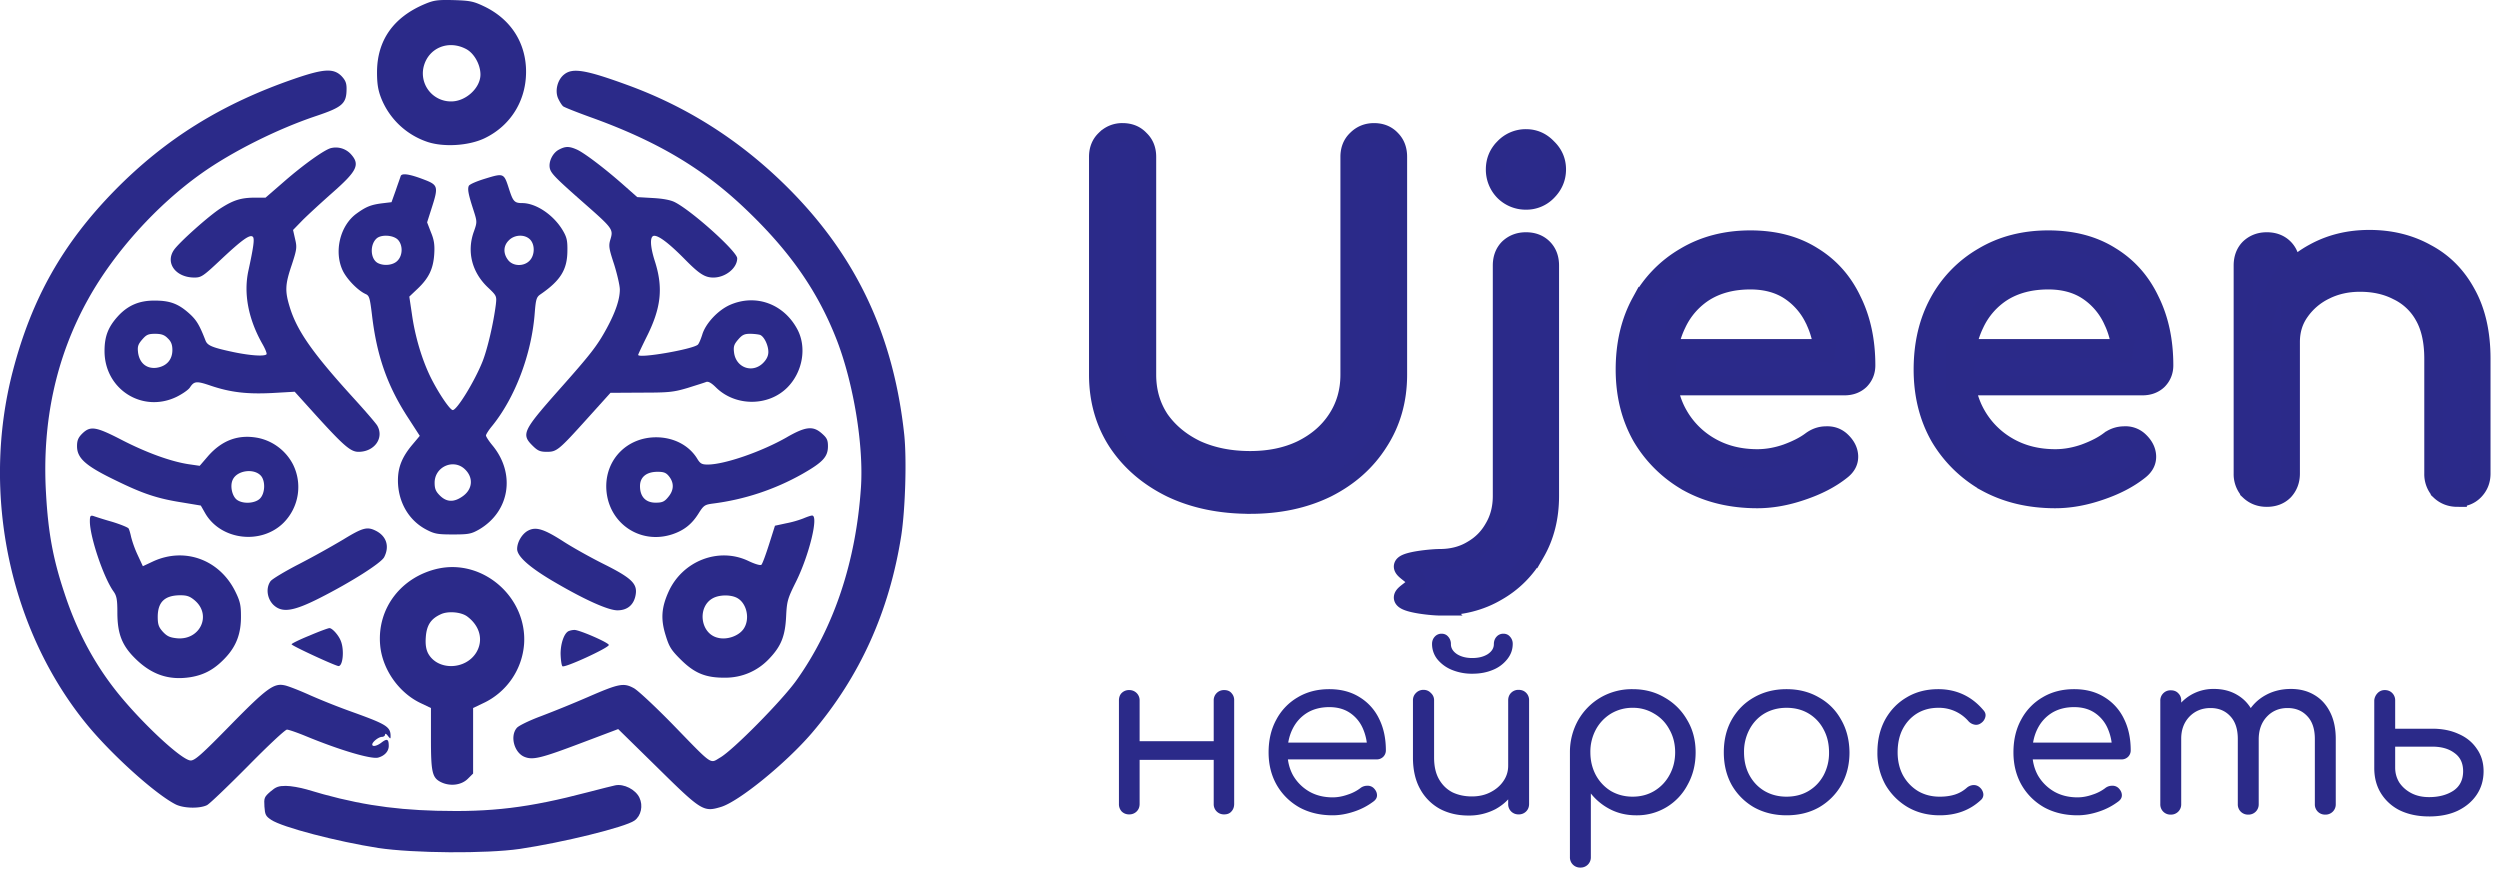 <svg width="132" height="46" fill="none" xmlns="http://www.w3.org/2000/svg"><path d="M64.636 43a.537.537 0 01-.396-.156.537.537 0 01-.156-.396v-5.46a.537.537 0 01.552-.552c.168 0 .296.052.384.156a.535.535 0 01.144.396v5.46c0 .16-.048.292-.144.396-.088.104-.216.156-.384.156zm-5.016 0a.537.537 0 01-.396-.156.561.561 0 01-.144-.396v-5.46c0-.168.048-.3.144-.396a.537.537 0 01.396-.156.537.537 0 01.552.552v5.46c0 .16-.052.292-.156.396a.537.537 0 01-.396.156zm.396-2.88v-.984h4.404v.984h-4.404zm10.35 2.928c-.664 0-1.252-.14-1.764-.42-.504-.288-.9-.68-1.188-1.176-.288-.504-.432-1.08-.432-1.728 0-.656.136-1.232.408-1.728a2.957 2.957 0 011.128-1.176c.48-.288 1.036-.432 1.668-.432.616 0 1.148.14 1.596.42a2.69 2.69 0 011.032 1.14c.24.48.36 1.036.36 1.668a.474.474 0 01-.144.348.486.486 0 01-.36.132h-4.932v-.888h4.944l-.492.348a2.742 2.742 0 00-.252-1.14 1.89 1.89 0 00-.684-.792c-.296-.192-.652-.288-1.068-.288-.456 0-.852.104-1.188.312-.328.208-.58.492-.756.852-.176.36-.264.768-.264 1.224 0 .456.1.864.3 1.224.208.352.488.632.84.84.36.208.776.312 1.248.312.256 0 .52-.048.792-.144a2.2 2.2 0 00.66-.336.572.572 0 01.36-.132.461.461 0 01.336.108c.12.112.184.236.192.372.008.128-.048.24-.168.336a3.502 3.502 0 01-1.02.54c-.4.136-.784.204-1.152.204zm7.166.012c-.56 0-1.06-.116-1.5-.348a2.622 2.622 0 01-1.044-1.044c-.256-.456-.384-1.012-.384-1.668v-3.024c0-.152.052-.28.156-.384a.542.542 0 01.396-.168c.16 0 .292.056.396.168a.503.503 0 01.168.384V40c0 .464.088.848.264 1.152.176.304.412.532.708.684.304.144.644.216 1.02.216.368 0 .692-.072.972-.216.288-.144.516-.336.684-.576.176-.248.264-.524.264-.828h.72a2.667 2.667 0 01-.396 1.344c-.24.4-.572.716-.996.948a3.01 3.01 0 01-1.428.336zm2.652-.06a.537.537 0 01-.396-.156.537.537 0 01-.156-.396v-5.472c0-.16.052-.292.156-.396a.537.537 0 01.396-.156c.16 0 .292.052.396.156a.537.537 0 01.156.396v5.472c0 .16-.052.292-.156.396a.537.537 0 01-.396.156zm-2.436-7.428a2.77 2.77 0 01-1.092-.204 1.925 1.925 0 01-.768-.564 1.29 1.29 0 01-.276-.804c0-.152.048-.28.144-.384a.47.47 0 01.36-.156c.144 0 .26.052.348.156a.561.561 0 01.144.396c0 .208.108.384.324.528.216.136.484.204.804.204.328 0 .6-.068.816-.204.216-.144.324-.32.324-.528 0-.16.048-.292.144-.396a.47.47 0 01.36-.156c.144 0 .26.052.348.156a.545.545 0 01.144.384c0 .296-.096.564-.288.804a1.83 1.83 0 01-.756.564c-.32.136-.68.204-1.08.204zm5.697 10.236a.537.537 0 01-.396-.156.537.537 0 01-.157-.396V39.7a3.44 3.44 0 01.445-1.692c.295-.504.691-.9 1.188-1.188a3.284 3.284 0 011.68-.432c.632 0 1.195.148 1.692.444.503.288.9.684 1.188 1.188.296.496.444 1.064.444 1.704 0 .632-.14 1.2-.42 1.704a3.003 3.003 0 01-2.712 1.62c-.504 0-.96-.104-1.368-.312a3.102 3.102 0 01-1.032-.84v3.36a.537.537 0 01-.552.552zm2.76-3.744c.424 0 .803-.1 1.14-.3.344-.208.612-.488.803-.84.2-.36.3-.76.3-1.2 0-.448-.1-.848-.3-1.2-.191-.36-.46-.64-.803-.84a2.121 2.121 0 00-1.14-.312 2.19 2.19 0 00-1.153.312 2.22 2.22 0 00-.792.84 2.465 2.465 0 00-.288 1.2c0 .44.097.84.288 1.2.192.352.456.632.792.84.344.2.728.3 1.152.3zm8.124.984c-.64 0-1.212-.14-1.716-.42a3.19 3.19 0 01-1.176-1.176c-.28-.504-.42-1.08-.42-1.728 0-.656.14-1.232.42-1.728.288-.504.68-.896 1.176-1.176.504-.288 1.076-.432 1.716-.432.64 0 1.208.144 1.704.432.504.28.896.672 1.176 1.176.288.496.436 1.072.444 1.728 0 .648-.144 1.224-.432 1.728a3.19 3.19 0 01-1.176 1.176c-.496.28-1.068.42-1.716.42zm0-.984c.44 0 .828-.1 1.164-.3.336-.2.6-.476.792-.828a2.49 2.49 0 00.288-1.212c0-.456-.096-.86-.288-1.212a2.11 2.11 0 00-.792-.84c-.336-.2-.724-.3-1.164-.3-.432 0-.82.1-1.164.3-.336.2-.6.48-.792.84a2.49 2.49 0 00-.288 1.212c0 .456.096.86.288 1.212.192.352.456.628.792.828.344.2.732.3 1.164.3zm8.086.984c-.632 0-1.196-.144-1.692-.432a3.283 3.283 0 01-1.176-1.188 3.449 3.449 0 01-.42-1.704c0-.648.136-1.224.408-1.728.28-.504.66-.896 1.14-1.176.48-.288 1.036-.432 1.668-.432.472 0 .908.092 1.308.276.4.184.756.46 1.068.828.104.112.14.232.108.36a.536.536 0 01-.24.336.41.41 0 01-.336.072.577.577 0 01-.336-.204 2.06 2.06 0 00-1.572-.684c-.424 0-.8.1-1.128.3-.32.2-.572.476-.756.828-.176.344-.264.752-.264 1.224 0 .448.092.848.276 1.2.192.352.456.632.792.84.336.2.72.3 1.152.3.296 0 .56-.036.792-.108.232-.072.44-.188.624-.348a.594.594 0 01.348-.156.461.461 0 01.336.108.55.55 0 01.204.348.375.375 0 01-.132.336c-.576.536-1.3.804-2.172.804zm7.279 0c-.664 0-1.252-.14-1.764-.42-.504-.288-.9-.68-1.188-1.176-.288-.504-.432-1.08-.432-1.728 0-.656.136-1.232.408-1.728a2.957 2.957 0 011.128-1.176c.48-.288 1.036-.432 1.668-.432.616 0 1.148.14 1.596.42a2.69 2.69 0 011.032 1.14c.24.48.36 1.036.36 1.668a.474.474 0 01-.144.348.486.486 0 01-.36.132h-4.932v-.888h4.944l-.492.348a2.742 2.742 0 00-.252-1.14 1.89 1.89 0 00-.684-.792c-.296-.192-.652-.288-1.068-.288-.456 0-.852.104-1.188.312-.328.208-.58.492-.756.852-.176.36-.264.768-.264 1.224 0 .456.1.864.3 1.224.208.352.488.632.84.84.36.208.776.312 1.248.312.256 0 .52-.048.792-.144a2.2 2.2 0 00.66-.336.572.572 0 01.36-.132.461.461 0 01.336.108c.12.112.184.236.192.372.008.128-.048.24-.168.336a3.502 3.502 0 01-1.02.54c-.4.136-.784.204-1.152.204zm13.082-.036a.537.537 0 01-.396-.156.537.537 0 01-.156-.396v-3.444c0-.528-.136-.932-.408-1.212-.264-.28-.608-.42-1.032-.42-.448 0-.816.156-1.104.468-.28.304-.42.7-.42 1.188h-.936c.008-.528.124-.992.348-1.392.224-.4.536-.712.936-.936.4-.224.852-.336 1.356-.336.464 0 .872.104 1.224.312.36.208.64.512.84.912.2.392.3.864.3 1.416v3.444a.537.537 0 01-.552.552zm-8.16 0a.537.537 0 01-.396-.156.537.537 0 01-.156-.396V37a.537.537 0 01.552-.552c.168 0 .3.052.396.156a.512.512 0 01.156.396v5.46a.537.537 0 01-.552.552zm4.092 0a.537.537 0 01-.396-.156.537.537 0 01-.156-.396v-3.444c0-.528-.136-.932-.408-1.212-.264-.28-.608-.42-1.032-.42-.448 0-.82.152-1.116.456-.288.304-.432.692-.432 1.164h-.72c.008-.512.116-.964.324-1.356.216-.4.508-.712.876-.936a2.352 2.352 0 011.248-.336c.464 0 .872.104 1.224.312.36.208.64.512.84.912.2.392.3.864.3 1.416v3.444a.537.537 0 01-.552.552zm9.545.096c-.576 0-1.084-.104-1.524-.312a2.45 2.45 0 01-1.008-.9c-.24-.384-.36-.832-.36-1.344v-3.576a.618.618 0 01.18-.384.508.508 0 01.372-.156c.16 0 .292.052.396.156a.537.537 0 01.156.396v1.488h1.968c.52 0 .98.092 1.38.276.408.176.728.436.96.78.24.336.36.732.36 1.188 0 .464-.12.876-.36 1.236s-.576.644-1.008.852c-.424.2-.928.3-1.512.3zm0-1.02c.512 0 .94-.112 1.284-.336.344-.232.516-.576.516-1.032 0-.424-.152-.744-.456-.96-.296-.224-.684-.336-1.164-.336h-1.968v1.104c0 .296.076.564.228.804.16.232.372.416.636.552.264.136.572.204.924.204zM22.444.207c-1.675.7-2.537 1.927-2.537 3.614 0 .614.058.95.223 1.371a3.995 3.995 0 002.41 2.291c.853.297 2.18.22 3.022-.172 1.462-.69 2.304-2.129 2.207-3.777-.087-1.4-.861-2.54-2.178-3.183-.581-.278-.746-.316-1.617-.345-.852-.02-1.046 0-1.53.201zm2.14 2.368c.436.21.784.824.784 1.361 0 .71-.774 1.419-1.54 1.419a1.48 1.48 0 01-1.452-1.86c.262-.968 1.288-1.39 2.208-.92zM15.58 4.147C11.725 5.47 8.743 7.32 6.051 10.062c-2.74 2.8-4.377 5.704-5.374 9.529-1.694 6.5-.155 13.737 3.96 18.722 1.327 1.6 3.583 3.623 4.638 4.16.426.211 1.268.23 1.656.038.145-.076 1.113-1.006 2.159-2.06 1.046-1.065 1.966-1.927 2.062-1.927.087 0 .533.153.998.345 1.81.747 3.476 1.236 3.824 1.13.339-.095.552-.335.552-.613 0-.364-.087-.402-.368-.191-.252.2-.503.249-.503.115 0-.135.338-.403.513-.403.087 0 .164-.057.164-.125 0-.067.068-.038.146.068.135.172.145.172.145.019 0-.49-.213-.623-1.937-1.246a36.48 36.48 0 01-2.285-.902c-.59-.268-1.21-.508-1.375-.536-.561-.125-.939.143-2.856 2.099-1.51 1.543-1.878 1.87-2.1 1.87-.485 0-2.8-2.186-4.058-3.826-1.123-1.457-1.985-3.106-2.604-4.994-.61-1.822-.862-3.212-.978-5.273-.223-3.786.532-7.237 2.236-10.286 1.366-2.454 3.612-4.946 5.965-6.614 1.617-1.15 4.008-2.349 6.07-3.039 1.395-.47 1.598-.652 1.598-1.448 0-.297-.068-.45-.28-.67-.417-.403-.93-.374-2.44.143zm14.213-.22c-.349.268-.503.843-.33 1.256.078.172.194.364.272.431.077.057.707.307 1.394.556 3.515 1.256 5.964 2.703 8.21 4.841 2.373 2.253 3.854 4.381 4.861 6.988.872 2.282 1.404 5.513 1.259 7.727-.261 3.92-1.423 7.42-3.418 10.21-.755 1.054-3.33 3.67-4.018 4.064-.552.326-.349.47-2.517-1.764-.9-.92-1.811-1.773-2.034-1.898-.542-.297-.784-.25-2.44.47a62.81 62.81 0 01-2.469 1.006c-.62.23-1.19.508-1.278.623-.368.432-.135 1.304.407 1.525.445.182.89.067 3.02-.739l1.928-.728 2.052 2.013c2.343 2.31 2.45 2.377 3.37 2.1.939-.279 3.418-2.292 4.802-3.902 2.537-2.972 4.096-6.423 4.725-10.44.213-1.409.29-4.026.155-5.32-.571-5.301-2.566-9.5-6.245-13.133-2.45-2.416-5.238-4.19-8.414-5.34-2.16-.786-2.847-.9-3.292-.546z" fill="#2B2A89"/><path d="M17.477 7.819c-.349.086-1.433.862-2.45 1.744l-1.006.873h-.543c-.745 0-1.142.124-1.82.556-.63.402-2.217 1.821-2.479 2.214-.464.69.107 1.448 1.085 1.448.368 0 .465-.068 1.442-.988 1.085-1.016 1.501-1.313 1.646-1.16.097.096.03.556-.232 1.764-.271 1.218-.01 2.579.736 3.892.155.269.252.518.213.547-.116.115-.842.067-1.724-.115-1.132-.24-1.384-.346-1.49-.604-.32-.825-.475-1.084-.843-1.42-.58-.526-1.026-.699-1.83-.699-.823-.01-1.423.25-1.946.815-.523.575-.717 1.064-.717 1.85 0 2.023 2.005 3.288 3.806 2.416.31-.154.629-.374.706-.499.223-.335.349-.345 1.104-.086 1.056.355 1.927.45 3.253.383l1.172-.067 1.065 1.18c1.53 1.687 1.888 1.993 2.305 1.993.832 0 1.355-.719.997-1.37-.058-.115-.63-.777-1.259-1.467-2.13-2.34-2.972-3.528-3.36-4.774-.27-.872-.261-1.208.097-2.262.271-.825.28-.93.174-1.371l-.106-.47.513-.527c.29-.288.978-.92 1.52-1.4 1.356-1.189 1.52-1.524 1.017-2.08a1.081 1.081 0 00-1.046-.316zM8.86 17.865c.174.163.242.336.242.614 0 .517-.31.862-.833.939-.523.067-.9-.24-.978-.796-.038-.316-.01-.431.213-.69.223-.259.32-.307.688-.307.329 0 .494.058.668.24zm20.643-9.96c-.32.172-.543.623-.475.968.058.278.29.518 1.85 1.889 1.471 1.294 1.51 1.351 1.355 1.869-.106.345-.087.48.194 1.332.164.528.3 1.122.3 1.323 0 .528-.233 1.199-.688 2.042-.513.94-.823 1.342-2.595 3.336-1.83 2.07-1.926 2.272-1.326 2.866.271.269.397.326.755.326.523 0 .62-.076 2.15-1.773l1.21-1.342 1.627-.01c1.471 0 1.704-.028 2.45-.249.454-.144.89-.278.977-.316.116-.039.281.057.513.287 1.017 1.007 2.75 1.017 3.757.02.823-.815 1.055-2.129.542-3.087-.716-1.342-2.188-1.88-3.543-1.294-.64.278-1.308.987-1.482 1.59-.077.24-.174.47-.232.519-.3.249-3.147.738-3.147.536 0-.028.194-.44.426-.91.784-1.544.91-2.617.455-4.036-.261-.815-.271-1.342-.029-1.342.262 0 .823.44 1.617 1.246.755.767 1.055.959 1.5.959.64 0 1.26-.499 1.26-1.017 0-.354-2.373-2.492-3.292-2.962-.223-.115-.63-.191-1.162-.22l-.823-.048-.727-.642c-.987-.873-2.11-1.726-2.488-1.88-.397-.172-.59-.162-.93.02zm10.63 9.778c.214.086.436.546.436.901 0 .201-.087.393-.28.585-.562.556-1.424.249-1.53-.547-.039-.316-.01-.431.213-.69.213-.25.33-.307.63-.307.203 0 .445.03.532.058z" fill="#2B2A89"/><path d="M21.156 9.295c-.02.077-.145.412-.261.757l-.223.623-.484.058c-.61.077-.862.182-1.365.546-.872.633-1.2 2.013-.726 3.01.222.46.803 1.055 1.21 1.237.194.086.223.21.33 1.074.25 2.166.803 3.758 1.907 5.454l.62.959-.378.45c-.543.643-.775 1.19-.775 1.899 0 1.13.562 2.109 1.491 2.597.436.23.6.26 1.414.26.832 0 .968-.03 1.375-.26 1.626-.949 1.946-2.952.706-4.448-.183-.22-.338-.46-.338-.517 0-.058.145-.288.329-.508 1.21-1.496 2.082-3.787 2.246-5.963.058-.738.097-.844.31-.987 1.046-.72 1.404-1.294 1.414-2.272.01-.566-.03-.739-.252-1.112-.484-.806-1.394-1.42-2.12-1.429-.427 0-.494-.076-.717-.767-.261-.814-.271-.824-1.24-.527-.474.144-.852.307-.88.393-.068.173-.02.441.251 1.275.194.604.194.633.03 1.103-.398 1.073-.117 2.176.735 2.98.455.432.465.452.416.893-.125.996-.445 2.367-.706 3.02-.417 1.044-1.346 2.559-1.569 2.559-.145 0-.736-.873-1.142-1.678-.475-.949-.852-2.205-1.017-3.403l-.136-.91.456-.432c.58-.556.813-1.045.861-1.821.03-.48-.01-.748-.174-1.141l-.203-.527.251-.787c.349-1.083.32-1.188-.377-1.457-.765-.297-1.2-.374-1.269-.201zm-.145 3.365c.262.278.262.815-.02 1.102-.222.24-.716.297-1.045.125-.407-.22-.426-1.016-.029-1.323.271-.192.862-.144 1.094.096zm6.971-.02c.271.269.262.835-.019 1.122-.3.316-.871.307-1.133-.029-.27-.345-.261-.757.039-1.045.3-.306.833-.325 1.113-.047zm-3.456 12.118c.494.45.436 1.093-.126 1.466-.445.307-.823.288-1.172-.057-.222-.22-.28-.365-.28-.68 0-.835.977-1.276 1.578-.73zm-20.178-1.87c-.223.22-.281.374-.281.671 0 .633.455 1.036 1.975 1.774 1.482.728 2.237.987 3.583 1.198l.978.163.213.374c.813 1.457 2.982 1.725 4.173.517a2.677 2.677 0 00.484-3.058 2.693 2.693 0 00-1.82-1.4c-1.046-.21-1.918.106-2.663.95l-.446.518-.6-.087c-.93-.143-2.227-.613-3.524-1.284-1.356-.7-1.646-.748-2.072-.336zm9.43 2.234c.242.278.223.92-.048 1.198-.252.259-.881.307-1.21.077-.262-.182-.388-.738-.233-1.064.223-.499 1.123-.623 1.491-.211zm27.779-2.042c-1.336.767-3.302 1.448-4.192 1.448-.31 0-.397-.048-.562-.326-.436-.7-1.249-1.113-2.16-1.113-1.5 0-2.633 1.122-2.633 2.589.01 1.87 1.733 3.115 3.496 2.53.62-.21 1.026-.536 1.374-1.092.272-.432.33-.47.756-.527a12.892 12.892 0 004.725-1.563c1.094-.623 1.355-.91 1.355-1.467 0-.326-.058-.44-.32-.67-.464-.413-.851-.375-1.839.19zm-6.226 2.08c.271.345.252.729-.048 1.083-.203.25-.32.298-.668.298-.523 0-.823-.317-.823-.873 0-.48.339-.757.93-.757.328 0 .454.048.61.25zM4.745 27.528c0 .825.726 2.972 1.249 3.7.164.23.203.422.203 1.103 0 1.131.242 1.754.959 2.454.861.844 1.772 1.15 2.914.968.746-.124 1.297-.44 1.869-1.064.552-.604.794-1.265.784-2.166 0-.576-.048-.787-.31-1.314-.832-1.658-2.653-2.33-4.318-1.572l-.552.259-.28-.604a5.705 5.705 0 01-.34-.94c-.038-.182-.097-.393-.135-.45-.039-.058-.436-.22-.881-.355a19.54 19.54 0 01-.988-.306c-.145-.039-.174.01-.174.287zm5.557 4.19c.882.776.252 2.09-.948 1.984-.388-.039-.533-.106-.756-.345-.222-.25-.27-.384-.27-.806.009-.767.367-1.112 1.18-1.121.378 0 .523.057.794.287zm32.108-4.343a5.47 5.47 0 01-.92.259l-.572.124-.31.978c-.174.546-.348 1.026-.406 1.083-.049.048-.33-.028-.707-.21-1.56-.73-3.457.009-4.193 1.63-.377.833-.426 1.447-.155 2.31.184.603.29.776.804 1.284.726.719 1.317.959 2.343.949.89 0 1.714-.355 2.324-1.007.63-.661.842-1.198.89-2.243.04-.795.078-.93.523-1.821.698-1.41 1.21-3.518.843-3.49-.068 0-.28.077-.465.154zm-3.506 4.189c.542.278.717 1.16.339 1.668-.271.364-.881.566-1.346.441-.93-.22-1.094-1.64-.252-2.09.34-.182.92-.192 1.26-.019zm-20.749-3.096a48.09 48.09 0 01-2.343 1.303c-.765.393-1.453.806-1.53.92-.252.355-.184.902.145 1.237.455.441 1.036.364 2.44-.345 1.665-.843 3.253-1.85 3.418-2.166.29-.566.126-1.103-.436-1.39-.455-.23-.687-.173-1.694.44zm9.711-.442c-.31.173-.561.604-.561.959 0 .374.59.92 1.79 1.64 1.695 1.006 3.002 1.6 3.506 1.6.542 0 .89-.307.968-.863.078-.556-.252-.862-1.714-1.591-.668-.335-1.636-.872-2.15-1.208-1.006-.642-1.422-.767-1.839-.537zm-4.725 1.994c-1.956.432-3.234 2.1-3.07 4.027.107 1.284.988 2.54 2.16 3.087l.523.249v1.63c0 1.754.068 2.041.503 2.271.484.25 1.095.183 1.443-.163l.28-.278v-3.46l.524-.25a3.755 3.755 0 002.169-3.144c.155-2.454-2.16-4.477-4.532-3.968zm1.53 2.531c.668.499.862 1.246.484 1.889-.571.949-2.062.978-2.556.048-.107-.22-.145-.47-.116-.863.048-.623.271-.959.803-1.198.378-.173 1.066-.115 1.385.124zm-8.327 1.007c-.523.21-.949.422-.949.46 0 .077 2.324 1.15 2.48 1.15.231 0 .309-.843.125-1.313-.116-.316-.465-.7-.61-.69-.058 0-.533.172-1.046.393zm13.691-.24c-.242.096-.436.642-.436 1.208.01.316.049.604.097.652.107.105 2.44-.968 2.45-1.122 0-.124-1.569-.805-1.82-.795a.868.868 0 00-.29.057z" fill="#2B2A89"/><path d="M32.485 41.466c-.107.02-.755.183-1.453.365-3.137.824-5.083 1.054-7.988.977-2.468-.067-4.415-.383-6.864-1.13-.34-.096-.823-.183-1.085-.183-.387 0-.523.048-.813.297-.33.288-.349.336-.32.796.03.431.068.508.359.7.58.393 3.495 1.15 5.654 1.486 1.85.278 5.703.306 7.475.048 2.266-.336 5.567-1.15 6.051-1.496.349-.25.465-.786.262-1.208-.203-.431-.823-.747-1.278-.652z" fill="#2B2A89"/><mask id="a" maskUnits="userSpaceOnUse" x="57" y="6" width="75" height="27" fill="#000"><path fill="#fff" d="M57 6h75v27H57z"/><path d="M66.008 26.63c-1.567 0-2.955-.287-4.163-.861-1.208-.592-2.155-1.404-2.84-2.439-.67-1.034-1.005-2.217-1.005-3.547V8.281c0-.378.123-.682.367-.912A1.23 1.23 0 0159.274 7c.375 0 .677.123.906.37.245.23.367.533.367.91v11.503c0 .887.229 1.675.686 2.365.473.673 1.118 1.207 1.934 1.6.833.378 1.78.567 2.841.567 1.029 0 1.935-.189 2.719-.566.8-.394 1.42-.928 1.861-1.601.457-.69.686-1.478.686-2.365V8.281c0-.378.122-.682.367-.912.245-.246.547-.369.906-.369.376 0 .678.123.906.37.229.23.343.533.343.91v11.503c0 1.33-.335 2.513-1.004 3.547-.653 1.035-1.567 1.847-2.743 2.439-1.175.574-2.522.862-4.04.862zM76.014 32c-.36 0-1.653-.123-1.882-.37-.228-.23.657-.525.657-.886 0-.378-.885-.682-.657-.912.229-.23 1.523-.344 1.882-.344.653 0 1.225-.148 1.714-.444.49-.279.874-.665 1.151-1.157.294-.493.441-1.06.441-1.7V14.02c0-.378.115-.682.343-.912.245-.23.547-.345.906-.345.376 0 .678.116.906.345.229.23.343.534.343.912v12.167c0 1.133-.253 2.135-.759 3.005a5.302 5.302 0 01-2.033 2.044c-.865.51-1.87.764-3.012.764zm4.555-21.429a1.61 1.61 0 01-1.15-.468 1.63 1.63 0 01-.466-1.157c0-.444.155-.821.465-1.133a1.57 1.57 0 011.151-.493c.441 0 .816.164 1.127.493.326.312.49.69.49 1.133 0 .443-.164.829-.49 1.157a1.53 1.53 0 01-1.127.468zm12.218 15.764c-1.355 0-2.563-.287-3.624-.862a6.605 6.605 0 01-2.474-2.414c-.587-1.034-.881-2.217-.881-3.547 0-1.346.277-2.528.832-3.546a6.173 6.173 0 012.351-2.414c.996-.591 2.14-.887 3.43-.887 1.272 0 2.366.287 3.28.862.915.558 1.609 1.338 2.082 2.34.49.985.735 2.126.735 3.424 0 .312-.106.574-.318.788-.213.197-.482.295-.808.295h-9.87v-1.97h8.89l-.098.69c-.016-.821-.18-1.552-.49-2.193a3.717 3.717 0 00-1.322-1.551c-.572-.378-1.266-.567-2.082-.567-.93 0-1.73.206-2.4.616a3.97 3.97 0 00-1.494 1.7c-.343.706-.514 1.51-.514 2.413 0 .903.204 1.708.612 2.414a4.485 4.485 0 001.69 1.675c.718.41 1.543.616 2.473.616.506 0 1.02-.09 1.543-.271.54-.197.972-.419 1.298-.665.245-.18.506-.271.784-.271.294-.017.547.066.76.246.277.247.424.517.44.813.016.296-.114.55-.392.764-.555.443-1.249.804-2.082 1.083-.816.28-1.6.419-2.35.419zm15.733 0c-1.355 0-2.564-.287-3.625-.862a6.602 6.602 0 01-2.473-2.414c-.588-1.034-.882-2.217-.882-3.547 0-1.346.278-2.528.833-3.546a6.17 6.17 0 012.351-2.414c.996-.591 2.139-.887 3.428-.887 1.274 0 2.368.287 3.282.862.914.558 1.608 1.338 2.082 2.34.49.985.735 2.126.735 3.424 0 .312-.107.574-.319.788-.212.197-.482.295-.808.295h-9.87v-1.97h8.89l-.098.69c-.016-.821-.179-1.552-.489-2.193a3.72 3.72 0 00-1.323-1.551c-.571-.378-1.265-.567-2.082-.567-.93 0-1.73.206-2.4.616a3.971 3.971 0 00-1.494 1.7c-.342.706-.514 1.51-.514 2.413 0 .903.204 1.708.612 2.414a4.495 4.495 0 001.69 1.675c.719.41 1.543.616 2.474.616.506 0 1.02-.09 1.543-.271.538-.197.971-.419 1.298-.665a1.3 1.3 0 01.783-.271 1.04 1.04 0 01.76.246c.277.247.424.517.44.813.017.296-.114.55-.391.764-.556.443-1.249.804-2.082 1.083-.816.28-1.6.419-2.351.419zm21.231-.074c-.359 0-.661-.115-.906-.345a1.288 1.288 0 01-.343-.911v-6.06c0-.935-.171-1.699-.514-2.29a3.154 3.154 0 00-1.396-1.305c-.572-.296-1.233-.444-1.984-.444-.686 0-1.306.14-1.861.42a3.45 3.45 0 00-1.323 1.132c-.326.46-.489.994-.489 1.601h-1.543c0-1.034.245-1.954.734-2.759a5.464 5.464 0 012.058-1.945c.865-.476 1.836-.715 2.914-.715 1.126 0 2.131.247 3.012.74.898.475 1.6 1.182 2.106 2.117.523.936.784 2.086.784 3.449v6.059c0 .361-.122.665-.367.911-.229.23-.523.345-.882.345zm-10.065 0c-.36 0-.662-.115-.907-.345a1.291 1.291 0 01-.342-.911V14.02c0-.378.114-.682.342-.912.245-.23.547-.345.907-.345.375 0 .677.116.906.345.228.23.343.534.343.912v10.985c0 .361-.115.665-.343.911-.229.23-.531.345-.906.345z"/></mask><path d="M66.008 26.63c-1.567 0-2.955-.287-4.163-.861-1.208-.592-2.155-1.404-2.84-2.439-.67-1.034-1.005-2.217-1.005-3.547V8.281c0-.378.123-.682.367-.912A1.23 1.23 0 0159.274 7c.375 0 .677.123.906.37.245.23.367.533.367.91v11.503c0 .887.229 1.675.686 2.365.473.673 1.118 1.207 1.934 1.6.833.378 1.78.567 2.841.567 1.029 0 1.935-.189 2.719-.566.8-.394 1.42-.928 1.861-1.601.457-.69.686-1.478.686-2.365V8.281c0-.378.122-.682.367-.912.245-.246.547-.369.906-.369.376 0 .678.123.906.37.229.23.343.533.343.91v11.503c0 1.33-.335 2.513-1.004 3.547-.653 1.035-1.567 1.847-2.743 2.439-1.175.574-2.522.862-4.04.862zM76.014 32c-.36 0-1.653-.123-1.882-.37-.228-.23.657-.525.657-.886 0-.378-.885-.682-.657-.912.229-.23 1.523-.344 1.882-.344.653 0 1.225-.148 1.714-.444.49-.279.874-.665 1.151-1.157.294-.493.441-1.06.441-1.7V14.02c0-.378.115-.682.343-.912.245-.23.547-.345.906-.345.376 0 .678.116.906.345.229.23.343.534.343.912v12.167c0 1.133-.253 2.135-.759 3.005a5.302 5.302 0 01-2.033 2.044c-.865.51-1.87.764-3.012.764zm4.555-21.429a1.61 1.61 0 01-1.15-.468 1.63 1.63 0 01-.466-1.157c0-.444.155-.821.465-1.133a1.57 1.57 0 011.151-.493c.441 0 .816.164 1.127.493.326.312.49.69.49 1.133 0 .443-.164.829-.49 1.157a1.53 1.53 0 01-1.127.468zm12.218 15.764c-1.355 0-2.563-.287-3.624-.862a6.605 6.605 0 01-2.474-2.414c-.587-1.034-.881-2.217-.881-3.547 0-1.346.277-2.528.832-3.546a6.173 6.173 0 012.351-2.414c.996-.591 2.14-.887 3.43-.887 1.272 0 2.366.287 3.28.862.915.558 1.609 1.338 2.082 2.34.49.985.735 2.126.735 3.424 0 .312-.106.574-.318.788-.213.197-.482.295-.808.295h-9.87v-1.97h8.89l-.098.69c-.016-.821-.18-1.552-.49-2.193a3.717 3.717 0 00-1.322-1.551c-.572-.378-1.266-.567-2.082-.567-.93 0-1.73.206-2.4.616a3.97 3.97 0 00-1.494 1.7c-.343.706-.514 1.51-.514 2.413 0 .903.204 1.708.612 2.414a4.485 4.485 0 001.69 1.675c.718.41 1.543.616 2.473.616.506 0 1.02-.09 1.543-.271.54-.197.972-.419 1.298-.665.245-.18.506-.271.784-.271.294-.017.547.066.76.246.277.247.424.517.44.813.016.296-.114.55-.392.764-.555.443-1.249.804-2.082 1.083-.816.28-1.6.419-2.35.419zm15.733 0c-1.355 0-2.564-.287-3.625-.862a6.602 6.602 0 01-2.473-2.414c-.588-1.034-.882-2.217-.882-3.547 0-1.346.278-2.528.833-3.546a6.17 6.17 0 012.351-2.414c.996-.591 2.139-.887 3.428-.887 1.274 0 2.368.287 3.282.862.914.558 1.608 1.338 2.082 2.34.49.985.735 2.126.735 3.424 0 .312-.107.574-.319.788-.212.197-.482.295-.808.295h-9.87v-1.97h8.89l-.098.69c-.016-.821-.179-1.552-.489-2.193a3.72 3.72 0 00-1.323-1.551c-.571-.378-1.265-.567-2.082-.567-.93 0-1.73.206-2.4.616a3.971 3.971 0 00-1.494 1.7c-.342.706-.514 1.51-.514 2.413 0 .903.204 1.708.612 2.414a4.495 4.495 0 001.69 1.675c.719.41 1.543.616 2.474.616.506 0 1.02-.09 1.543-.271.538-.197.971-.419 1.298-.665a1.3 1.3 0 01.783-.271 1.04 1.04 0 01.76.246c.277.247.424.517.44.813.017.296-.114.55-.391.764-.556.443-1.249.804-2.082 1.083-.816.28-1.6.419-2.351.419zm21.231-.074c-.359 0-.661-.115-.906-.345a1.288 1.288 0 01-.343-.911v-6.06c0-.935-.171-1.699-.514-2.29a3.154 3.154 0 00-1.396-1.305c-.572-.296-1.233-.444-1.984-.444-.686 0-1.306.14-1.861.42a3.45 3.45 0 00-1.323 1.132c-.326.46-.489.994-.489 1.601h-1.543c0-1.034.245-1.954.734-2.759a5.464 5.464 0 012.058-1.945c.865-.476 1.836-.715 2.914-.715 1.126 0 2.131.247 3.012.74.898.475 1.6 1.182 2.106 2.117.523.936.784 2.086.784 3.449v6.059c0 .361-.122.665-.367.911-.229.23-.523.345-.882.345zm-10.065 0c-.36 0-.662-.115-.907-.345a1.291 1.291 0 01-.342-.911V14.02c0-.378.114-.682.342-.912.245-.23.547-.345.907-.345.375 0 .677.116.906.345.228.23.343.534.343.912v10.985c0 .361-.115.665-.343.911-.229.23-.531.345-.906.345z" fill="#2B2A8A"/><path d="M66.008 26.63c-1.567 0-2.955-.287-4.163-.861-1.208-.592-2.155-1.404-2.84-2.439-.67-1.034-1.005-2.217-1.005-3.547V8.281c0-.378.123-.682.367-.912A1.23 1.23 0 0159.274 7c.375 0 .677.123.906.37.245.23.367.533.367.91v11.503c0 .887.229 1.675.686 2.365.473.673 1.118 1.207 1.934 1.6.833.378 1.78.567 2.841.567 1.029 0 1.935-.189 2.719-.566.8-.394 1.42-.928 1.861-1.601.457-.69.686-1.478.686-2.365V8.281c0-.378.122-.682.367-.912.245-.246.547-.369.906-.369.376 0 .678.123.906.37.229.23.343.533.343.91v11.503c0 1.33-.335 2.513-1.004 3.547-.653 1.035-1.567 1.847-2.743 2.439-1.175.574-2.522.862-4.04.862zM76.014 32c-.36 0-1.653-.123-1.882-.37-.228-.23.657-.525.657-.886 0-.378-.885-.682-.657-.912.229-.23 1.523-.344 1.882-.344.653 0 1.225-.148 1.714-.444.49-.279.874-.665 1.151-1.157.294-.493.441-1.06.441-1.7V14.02c0-.378.115-.682.343-.912.245-.23.547-.345.906-.345.376 0 .678.116.906.345.229.23.343.534.343.912v12.167c0 1.133-.253 2.135-.759 3.005a5.302 5.302 0 01-2.033 2.044c-.865.51-1.87.764-3.012.764zm4.555-21.429a1.61 1.61 0 01-1.15-.468 1.63 1.63 0 01-.466-1.157c0-.444.155-.821.465-1.133a1.57 1.57 0 011.151-.493c.441 0 .816.164 1.127.493.326.312.49.69.49 1.133 0 .443-.164.829-.49 1.157a1.53 1.53 0 01-1.127.468zm12.218 15.764c-1.355 0-2.563-.287-3.624-.862a6.605 6.605 0 01-2.474-2.414c-.587-1.034-.881-2.217-.881-3.547 0-1.346.277-2.528.832-3.546a6.173 6.173 0 012.351-2.414c.996-.591 2.14-.887 3.43-.887 1.272 0 2.366.287 3.28.862.915.558 1.609 1.338 2.082 2.34.49.985.735 2.126.735 3.424 0 .312-.106.574-.318.788-.213.197-.482.295-.808.295h-9.87v-1.97h8.89l-.098.69c-.016-.821-.18-1.552-.49-2.193a3.717 3.717 0 00-1.322-1.551c-.572-.378-1.266-.567-2.082-.567-.93 0-1.73.206-2.4.616a3.97 3.97 0 00-1.494 1.7c-.343.706-.514 1.51-.514 2.413 0 .903.204 1.708.612 2.414a4.485 4.485 0 001.69 1.675c.718.41 1.543.616 2.473.616.506 0 1.02-.09 1.543-.271.54-.197.972-.419 1.298-.665.245-.18.506-.271.784-.271.294-.017.547.066.76.246.277.247.424.517.44.813.016.296-.114.55-.392.764-.555.443-1.249.804-2.082 1.083-.816.28-1.6.419-2.35.419zm15.733 0c-1.355 0-2.564-.287-3.625-.862a6.602 6.602 0 01-2.473-2.414c-.588-1.034-.882-2.217-.882-3.547 0-1.346.278-2.528.833-3.546a6.17 6.17 0 012.351-2.414c.996-.591 2.139-.887 3.428-.887 1.274 0 2.368.287 3.282.862.914.558 1.608 1.338 2.082 2.34.49.985.735 2.126.735 3.424 0 .312-.107.574-.319.788-.212.197-.482.295-.808.295h-9.87v-1.97h8.89l-.098.69c-.016-.821-.179-1.552-.489-2.193a3.72 3.72 0 00-1.323-1.551c-.571-.378-1.265-.567-2.082-.567-.93 0-1.73.206-2.4.616a3.971 3.971 0 00-1.494 1.7c-.342.706-.514 1.51-.514 2.413 0 .903.204 1.708.612 2.414a4.495 4.495 0 001.69 1.675c.719.41 1.543.616 2.474.616.506 0 1.02-.09 1.543-.271.538-.197.971-.419 1.298-.665a1.3 1.3 0 01.783-.271 1.04 1.04 0 01.76.246c.277.247.424.517.44.813.017.296-.114.55-.391.764-.556.443-1.249.804-2.082 1.083-.816.28-1.6.419-2.351.419zm21.231-.074c-.359 0-.661-.115-.906-.345a1.288 1.288 0 01-.343-.911v-6.06c0-.935-.171-1.699-.514-2.29a3.154 3.154 0 00-1.396-1.305c-.572-.296-1.233-.444-1.984-.444-.686 0-1.306.14-1.861.42a3.45 3.45 0 00-1.323 1.132c-.326.46-.489.994-.489 1.601h-1.543c0-1.034.245-1.954.734-2.759a5.464 5.464 0 012.058-1.945c.865-.476 1.836-.715 2.914-.715 1.126 0 2.131.247 3.012.74.898.475 1.6 1.182 2.106 2.117.523.936.784 2.086.784 3.449v6.059c0 .361-.122.665-.367.911-.229.23-.523.345-.882.345zm-10.065 0c-.36 0-.662-.115-.907-.345a1.291 1.291 0 01-.342-.911V14.02c0-.378.114-.682.342-.912.245-.23.547-.345.907-.345.375 0 .677.116.906.345.228.23.343.534.343.912v10.985c0 .361-.115.665-.343.911-.229.23-.531.345-.906.345z" stroke="#2B2A89" mask="url(#a)"/></svg>